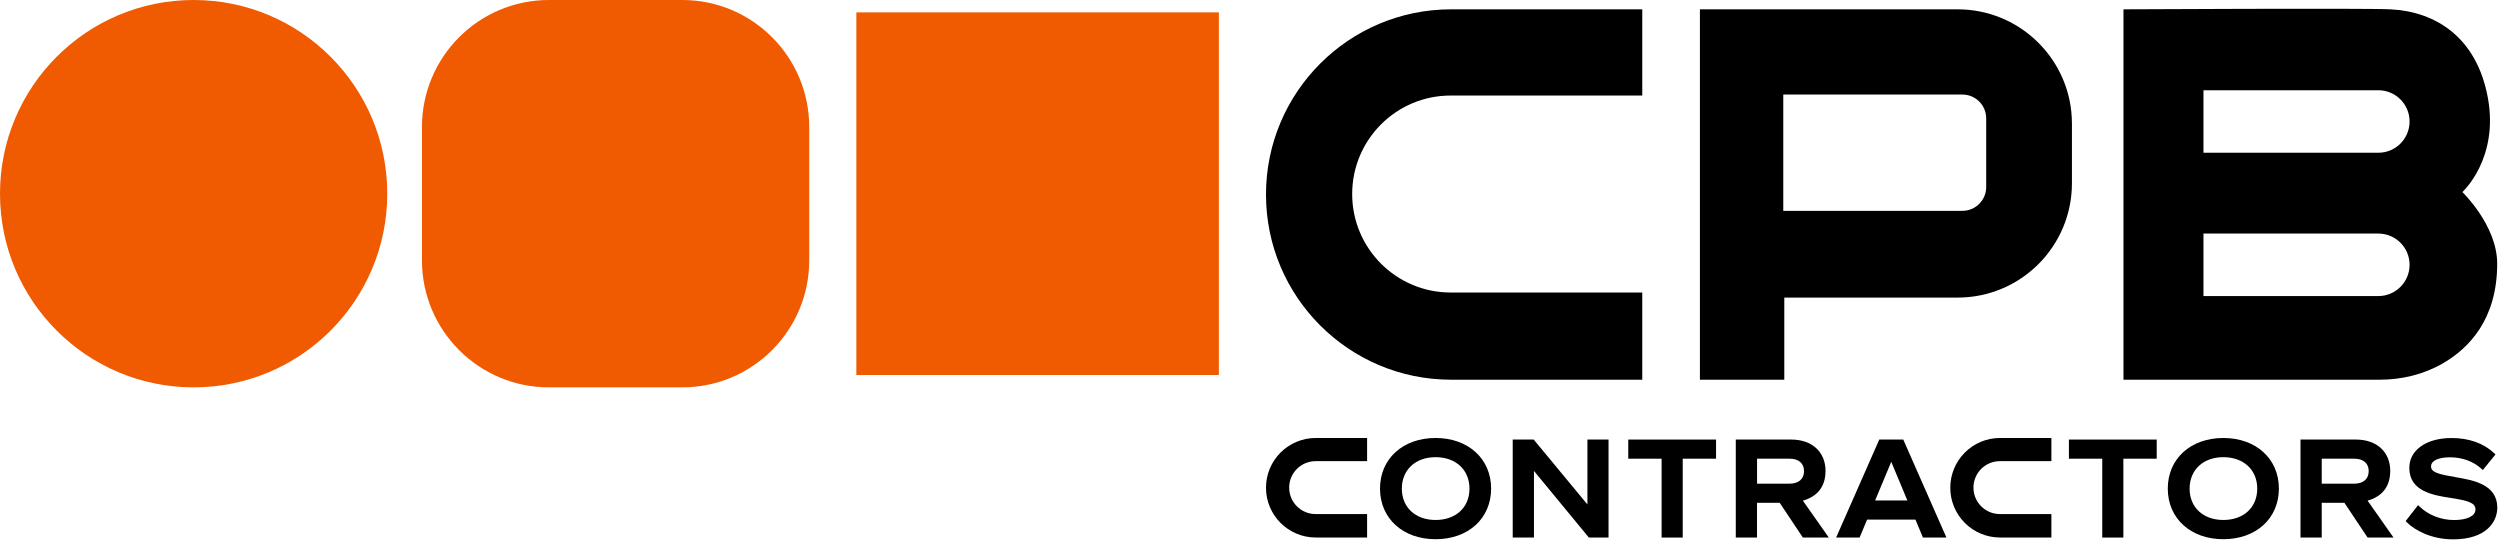 <svg width="889" height="192" viewBox="0 0 889 192" fill="none" xmlns="http://www.w3.org/2000/svg">
<path d="M583.993 3.318V33.973H515.847C496.516 33.973 480.834 49.659 480.834 68.996C480.834 88.332 496.516 104.018 515.847 104.018H583.993V135.024H516.022C479.655 135.024 450.188 105.533 450.188 69.171C450.188 32.794 479.671 3.318 516.022 3.318H583.993Z" fill="black"/>
<path d="M696.125 3.318H604.488V135.024H634.497V105.82H696.141C718.58 105.82 736.78 87.615 736.78 65.17V43.968C736.78 21.523 718.58 3.318 696.141 3.318H696.125ZM706.292 66.509C706.292 71.18 702.499 74.974 697.83 74.974H634.131V33.622H697.83C702.499 33.622 706.292 37.416 706.292 42.087V66.509Z" fill="black"/>
<path d="M875.619 68.295C875.619 68.295 888.623 56.53 884.703 34.882C880.783 13.234 866.089 4.132 850.136 3.319C841.243 2.856 754.723 3.319 754.723 3.319H755.105V135.024H846.184C853.993 135.024 861.738 133.191 868.527 129.301C877.994 123.881 888.002 113.488 888.002 93.784C888.002 80.155 875.619 68.295 875.619 68.295ZM845.738 105.278H783.552V83.056H845.738C851.873 83.056 856.846 88.03 856.846 94.167C856.846 100.304 851.873 105.278 845.738 105.278ZM845.738 54.314H783.552V32.092H845.738C851.873 32.092 856.846 37.066 856.846 43.203C856.846 49.341 851.873 54.314 845.738 54.314Z" fill="black"/>
<path d="M510.495 155.747C498.86 155.747 490.732 163.144 490.732 173.745C490.732 184.346 498.86 191.743 510.495 191.743C522.129 191.743 530.241 184.346 530.241 173.745C530.241 163.144 522.113 155.747 510.495 155.747ZM510.495 184.904C503.323 184.904 498.494 180.425 498.494 173.761C498.494 167.098 503.307 162.57 510.495 162.57C517.682 162.57 522.543 167.066 522.543 173.761C522.543 180.457 517.698 184.904 510.495 184.904Z" fill="black"/>
<path d="M564.489 179.388L545.381 156.305H537.922V191.153H545.476V167.464L564.999 191.153H571.996V156.305H564.489V179.388Z" fill="black"/>
<path d="M579.01 163.112H590.867V191.153H598.374V163.112H610.231V156.305H579.01V163.112Z" fill="black"/>
<path d="M649.165 167.528C649.165 160.705 644.368 156.305 636.941 156.305H617.242V191.153H624.796V178.798H632.861L641.1 191.153H650.328L641.1 178.033C646.376 176.535 649.149 172.916 649.149 167.528H649.165ZM624.812 163.112H636.399C639.602 163.112 641.515 164.754 641.515 167.528C641.515 170.301 639.602 171.991 636.399 171.991H624.812V163.128V163.112Z" fill="black"/>
<path d="M668.273 156.305L652.926 191.153H661.277L663.939 184.777H681.135L683.796 191.153H692.148L676.8 156.305H668.289H668.273ZM678.25 177.969H666.791L672.529 164.228L678.266 177.969H678.25Z" fill="black"/>
<path d="M735.705 163.112H747.562V191.153H755.069V163.112H766.926V156.305H735.705V163.112Z" fill="black"/>
<path d="M790.626 155.747C778.991 155.747 770.863 163.144 770.863 173.745C770.863 184.346 778.991 191.743 790.626 191.743C802.26 191.743 810.372 184.346 810.372 173.745C810.372 163.144 802.244 155.747 790.626 155.747ZM790.626 184.904C783.454 184.904 778.625 180.425 778.625 173.761C778.625 167.098 783.438 162.57 790.626 162.57C797.813 162.57 802.674 167.066 802.674 173.761C802.674 180.457 797.829 184.904 790.626 184.904Z" fill="black"/>
<path d="M849.977 167.528C849.977 160.705 845.18 156.305 837.753 156.305H818.055V191.153H825.609V178.798H833.673L841.913 191.153H851.141L841.913 178.033C847.188 176.535 849.961 172.916 849.961 167.528H849.977ZM825.609 163.112H837.195C840.399 163.112 842.311 164.754 842.311 167.528C842.311 170.301 840.399 171.991 837.195 171.991H825.609V163.128V163.112Z" fill="black"/>
<path d="M873.07 169.632C867.014 168.644 864.48 167.91 864.48 165.87C864.48 163.829 867.014 162.618 871.253 162.618C875.493 162.618 879.541 164.052 882.362 166.667L882.888 167.145L887.398 161.597L886.952 161.167C883.206 157.628 877.963 155.763 871.779 155.763C862.791 155.763 856.75 160.035 856.75 166.38C856.75 174.781 865.325 176.104 871.588 177.093C877.708 178.033 880.274 178.798 880.274 181.158C880.274 183.517 877.278 184.92 872.656 184.92C868.034 184.92 863.571 183.166 860.4 180.138L859.874 179.627L855.443 185.303L855.858 185.717C858.79 188.65 864.671 191.791 872.353 191.791C883.939 191.791 888.035 185.717 888.035 180.52C888.035 172.199 879.413 170.732 873.102 169.664L873.07 169.632Z" fill="black"/>
<path d="M486.142 155.747V163.989H467.83C462.635 163.989 458.427 168.198 458.427 173.395C458.427 178.592 462.635 182.8 467.83 182.8H486.142V191.138H467.878C458.108 191.138 450.188 183.215 450.188 173.442C450.188 163.67 458.108 155.747 467.878 155.747H486.142Z" fill="black"/>
<path d="M729.474 155.747V163.989H711.162C705.967 163.989 701.759 168.198 701.759 173.395C701.759 178.592 705.967 182.8 711.162 182.8H729.474V191.138H711.21C701.44 191.138 693.52 183.215 693.52 173.442C693.52 163.67 701.44 155.747 711.21 155.747H729.474Z" fill="black"/>
<path d="M137.708 68.873C137.708 30.835 106.881 0 68.854 0C30.827 0 0 30.835 0 68.873C0 106.91 30.827 137.746 68.854 137.746C106.881 137.746 137.708 106.91 137.708 68.873Z" fill="#F05A00"/>
<path d="M242.608 0H195.202C170.265 0 150.051 20.22 150.051 45.163V92.583C150.051 117.525 170.265 137.746 195.202 137.746H242.608C267.544 137.746 287.759 117.525 287.759 92.583V45.163C287.759 20.22 267.544 0 242.608 0Z" fill="#F05A00"/>
<path d="M433.428 4.4H304.518V133.346H433.428V4.4Z" fill="#F05A00"/>
</svg>
